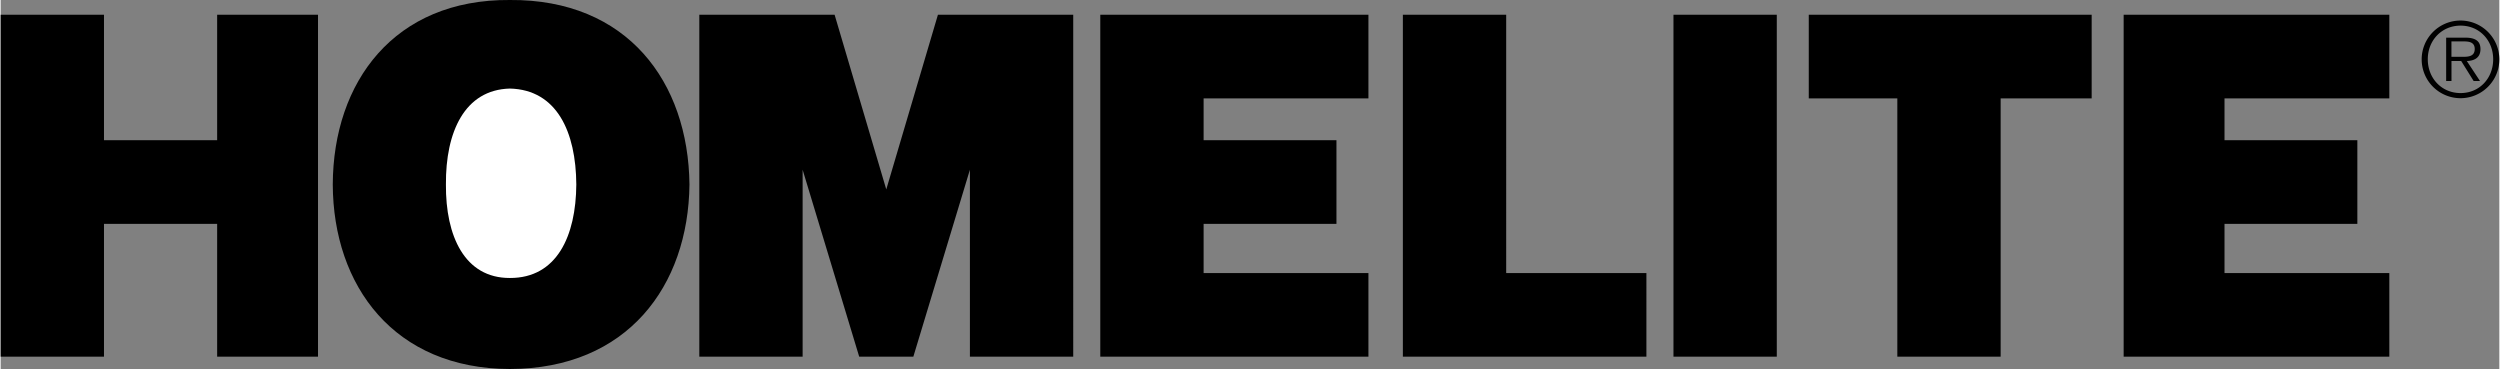 <svg xmlns="http://www.w3.org/2000/svg" width="2500" height="369" viewBox="0 0 60.943 9"><rect x="0" y="0" width="60.943" height="9" fill="#808080" stroke="none"/><path d="M26.82.36h6.54V2.4h-4.02v1.02h3.24v2.04h-3.24v1.2h4.02V8.7h-6.54zM51.78.36h6.48V2.4h-4.02v1.02h3.24v2.04h-3.24v1.2h4.02V8.7h-6.48zM44.1.36V2.4h2.16v6.3h2.52V2.4H51V.36zM40.8.36h2.52V8.7H40.8zM34.2.36V8.7h5.94V6.66h-3.42V.36zM0 .36V8.7h2.52V5.46h2.76V8.7h2.46V.36H5.28v3.06H2.52V.36zM17.04.36V8.7h2.52V4.14l1.38 4.56h1.32l1.38-4.56V8.7h2.52V.36h-3.3L21.6 4.62 20.34.36zM16.8 4.5c-.027 2.476-1.515 4.494-4.38 4.5-2.822-.006-4.31-2.024-4.32-4.5.01-2.503 1.498-4.521 4.32-4.5 2.865-.021 4.352 1.997 4.38 4.5z"/><path d="M14.04 4.5c-.008 1.256-.474 2.284-1.62 2.28-1.104.004-1.57-1.024-1.56-2.28-.01-1.283.457-2.312 1.56-2.34 1.146.028 1.612 1.057 1.62 2.34z" fill="#fff"/><path d="M59.998 2.395a.947.947 0 1 0-.004-1.894.947.947 0 0 0 .004 1.894zm0-.125c-.462 0-.8-.36-.8-.825 0-.46.338-.82.8-.82.46 0 .795.36.795.82 0 .465-.335.825-.795.825zm.152-.782c.188-.005.333-.083.333-.29 0-.175-.095-.28-.375-.28h-.462v1.058h.13v-.488h.237l.303.487h.155l-.321-.487zm-.375-.103V1.01h.303c.13 0 .265.02.265.185 0 .215-.22.19-.37.19h-.198z"/></svg>
